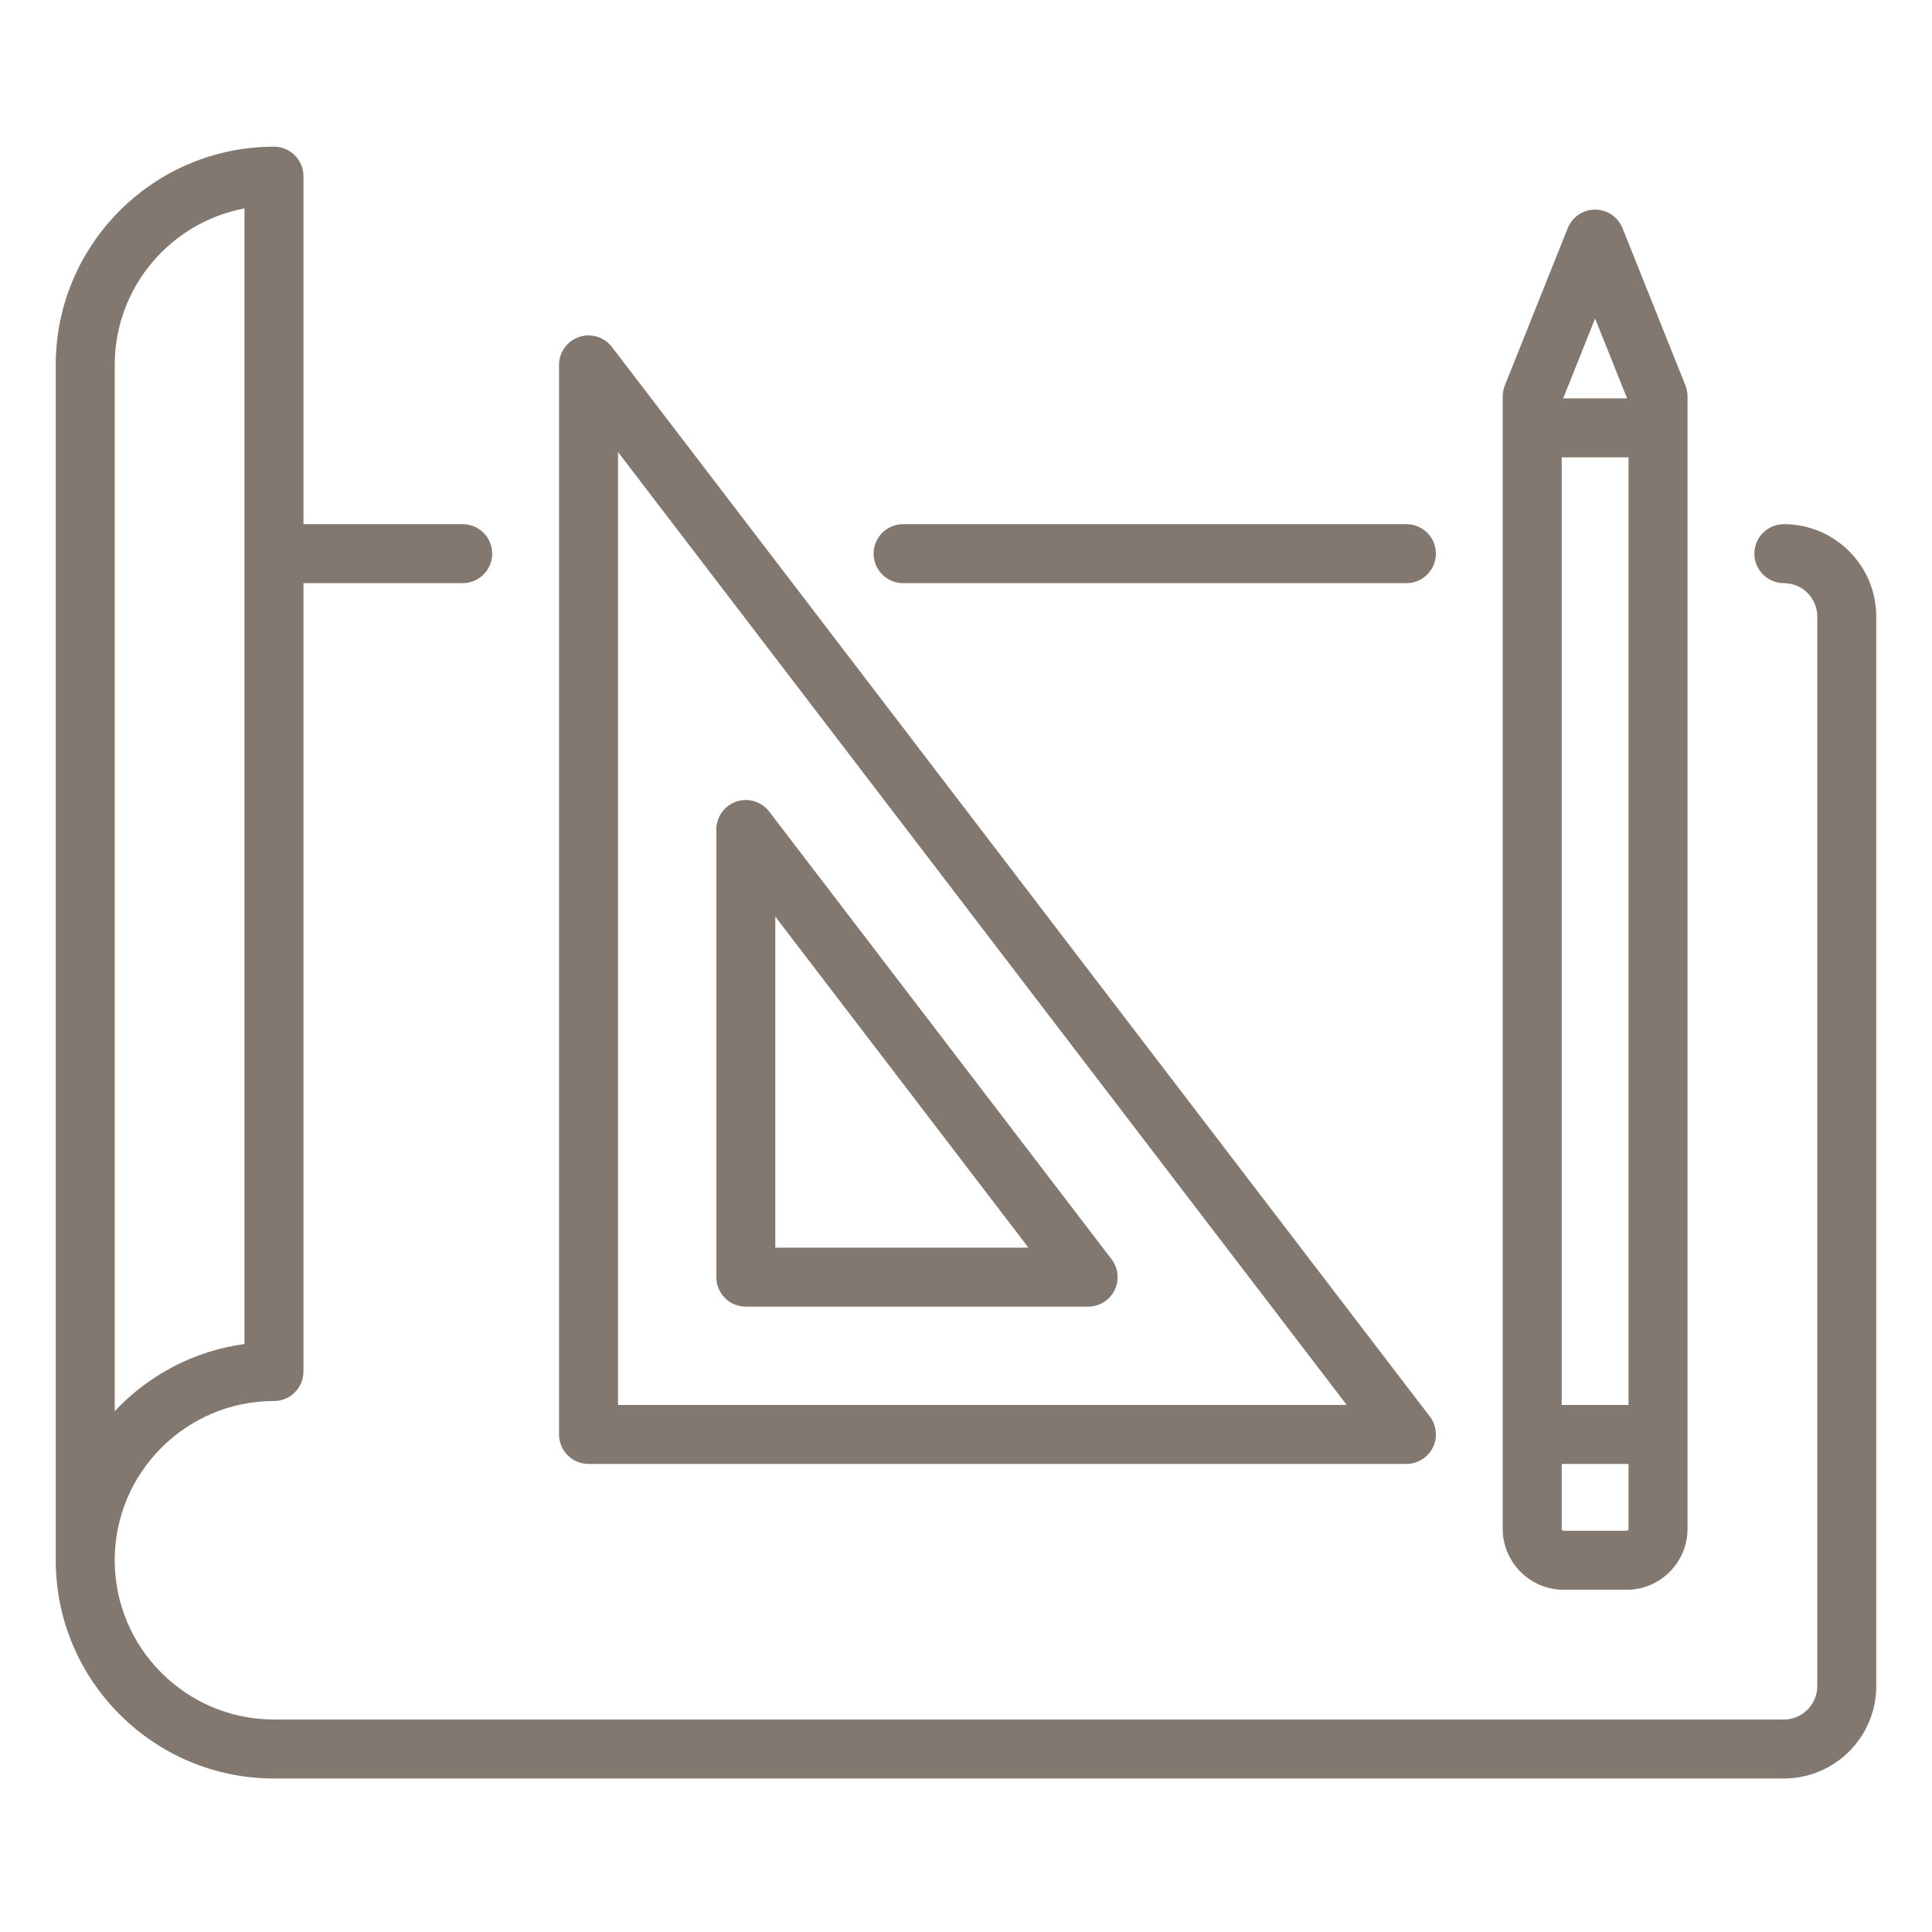 <svg xmlns="http://www.w3.org/2000/svg" width="104" height="104" viewBox="0 0 104 104" fill="none"><path d="M96.026 28.216C95.149 28.216 94.438 28.927 94.438 29.803C94.438 30.68 95.149 31.391 96.026 31.391C97.018 31.391 97.825 32.198 97.825 33.19V90.763C97.825 91.755 97.018 92.562 96.026 92.562H14.747C10.021 92.562 6.175 88.716 6.175 83.989C6.175 79.263 10.02 75.417 14.747 75.417C15.624 75.417 16.335 74.706 16.335 73.829V31.391H24.907C25.784 31.391 26.495 30.68 26.495 29.803C26.495 28.927 25.784 28.216 24.907 28.216H16.335V9.484C16.335 8.607 15.624 7.896 14.747 7.896C8.27 7.896 3 13.166 3 19.644V83.989C3 90.467 8.27 95.737 14.747 95.737H96.026C98.769 95.737 101 93.505 101 90.763V33.19C101 30.447 98.769 28.216 96.026 28.216ZM6.175 19.644C6.175 15.459 9.189 11.965 13.16 11.219V72.349C10.42 72.721 7.978 74.04 6.175 75.965V19.644Z" fill="#82786F"></path><path d="M75.707 28.216H48.614C47.737 28.216 47.026 28.927 47.026 29.803C47.026 30.68 47.737 31.391 48.614 31.391H75.707C76.584 31.391 77.295 30.68 77.295 29.803C77.295 28.927 76.584 28.216 75.707 28.216Z" fill="#82786F"></path><path d="M76.968 76.252L32.942 18.68C32.528 18.139 31.816 17.922 31.172 18.14C30.527 18.358 30.093 18.963 30.093 19.644V77.216C30.093 78.093 30.804 78.803 31.681 78.803H75.707C76.311 78.803 76.862 78.461 77.13 77.919C77.398 77.378 77.334 76.731 76.968 76.252ZM33.268 75.628V24.333L72.494 75.628H33.268Z" fill="#82786F"></path><path d="M59.835 67.785L41.408 43.689C40.994 43.148 40.282 42.931 39.638 43.149C38.993 43.367 38.56 43.973 38.56 44.653V68.749C38.56 69.626 39.27 70.337 40.147 70.337H58.574C59.178 70.337 59.729 69.994 59.997 69.453C60.265 68.911 60.202 68.265 59.835 67.785ZM41.734 67.162V49.342L55.361 67.162H41.734Z" fill="#82786F"></path><path d="M90.727 20.747L87.34 12.281C87.099 11.678 86.515 11.283 85.866 11.283C85.217 11.283 84.633 11.678 84.392 12.281L81.006 20.747C80.931 20.935 80.892 21.135 80.892 21.337V82.296C80.892 84.105 82.364 85.577 84.173 85.577H87.559C89.368 85.577 90.84 84.105 90.84 82.296V21.337C90.84 21.135 90.802 20.935 90.727 20.747ZM85.866 17.145L87.585 21.443H84.147L85.866 17.145ZM87.665 82.296C87.665 82.354 87.618 82.402 87.559 82.402H84.173C84.115 82.402 84.067 82.354 84.067 82.296V78.804H87.665V82.296ZM87.665 75.629H84.067V24.618H87.665V75.629Z" fill="#82786F"></path></svg>